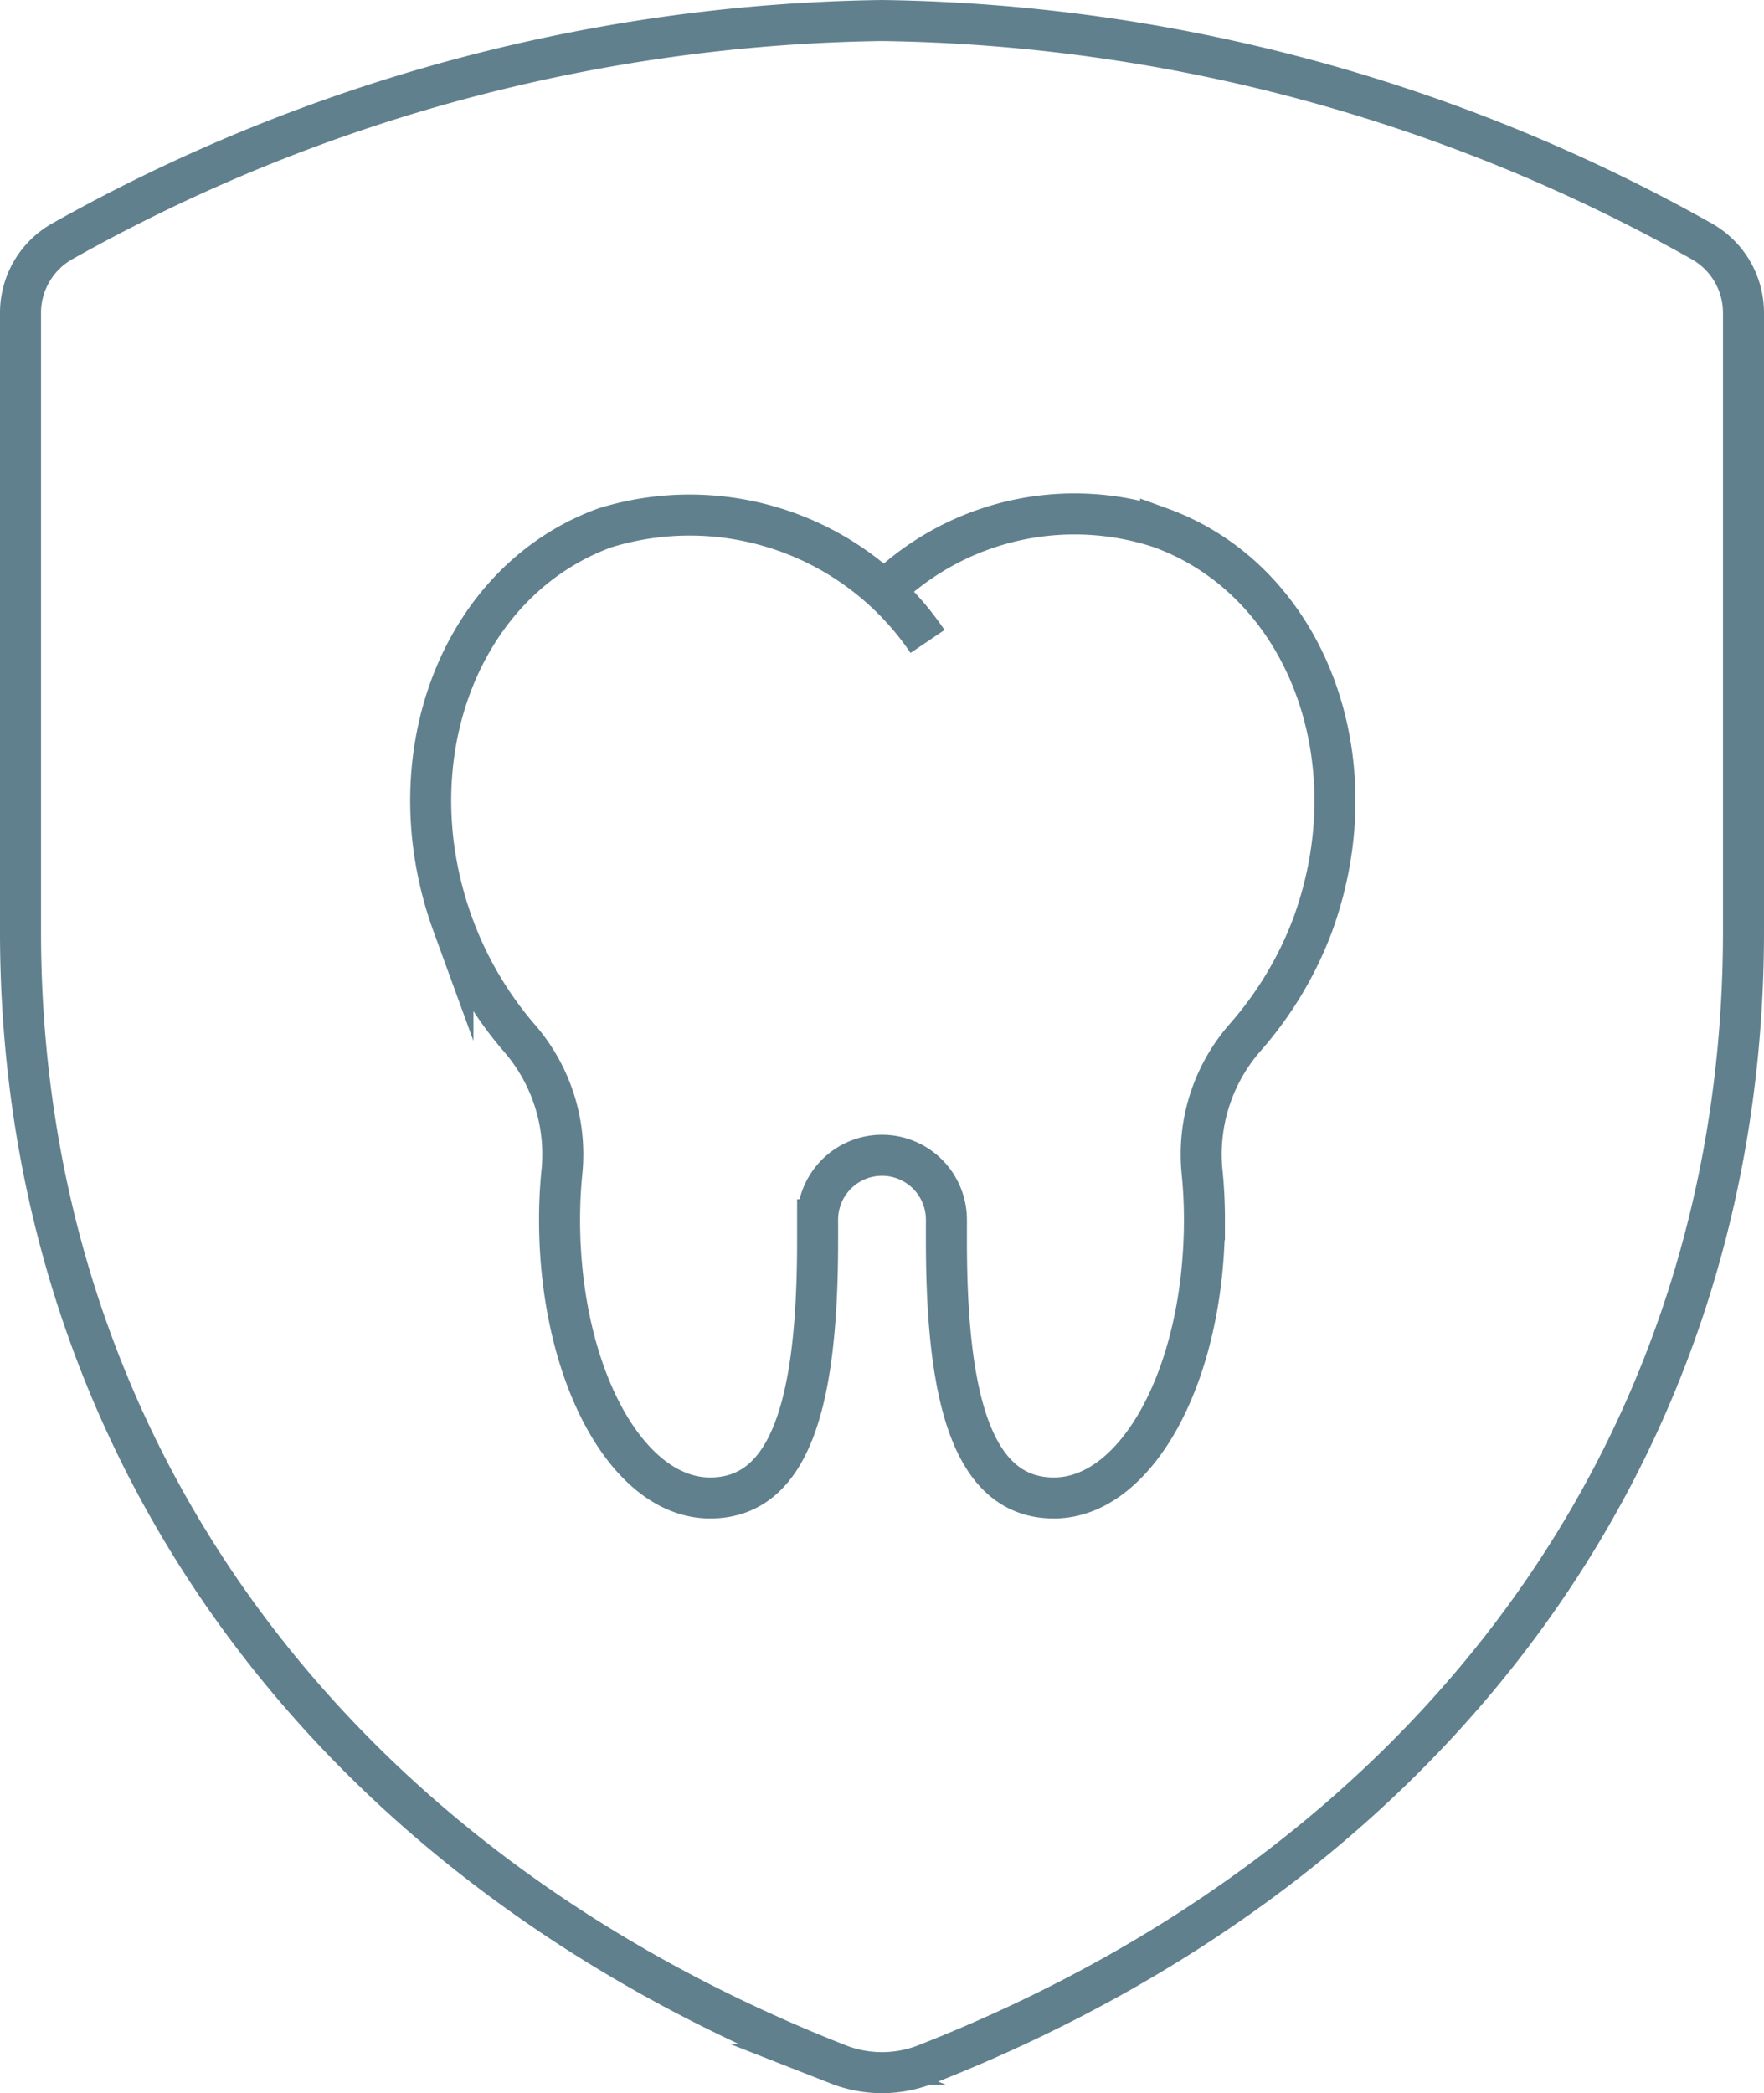 <svg xmlns="http://www.w3.org/2000/svg" viewBox="0 0 43 51"><defs><style>.cls-1{fill:none;stroke:#61808e;stroke-miterlimit:10;}</style></defs><g id="Layer_2" data-name="Layer 2"><g id="CREATIVE"><path class="cls-1" d="M42.5,7.63a2,2,0,0,0-1-1.74A41.92,41.92,0,0,0,21.5.5a41.92,41.92,0,0,0-20,5.39,2,2,0,0,0-1,1.74V22.7c0,12.58,7.56,22.74,19.93,27.6a2.93,2.93,0,0,0,2.14,0c12.37-4.86,19.93-15,19.93-27.6Z"/><path class="cls-1" d="M22.61,15.63a7,7,0,0,0-7.86-2.77c-3.53,1.28-5.19,5.61-3.71,9.67a8.86,8.86,0,0,0,1.6,2.74,4.32,4.32,0,0,1,1.06,3.26,11.56,11.56,0,0,0-.06,1.19c0,3.74,1.64,6.78,3.67,6.78s2.62-2.51,2.62-6.26v-.52a1.57,1.57,0,0,1,1.57-1.57h0a1.57,1.57,0,0,1,1.57,1.57v.52c0,3.75.6,6.26,2.62,6.26s3.67-3,3.67-6.78a11.56,11.56,0,0,0-.06-1.19,4.32,4.32,0,0,1,1.06-3.26A8.86,8.86,0,0,0,32,22.53c1.48-4.06-.18-8.39-3.71-9.67a6.68,6.68,0,0,0-6.75,1.55"/></g></g></svg>